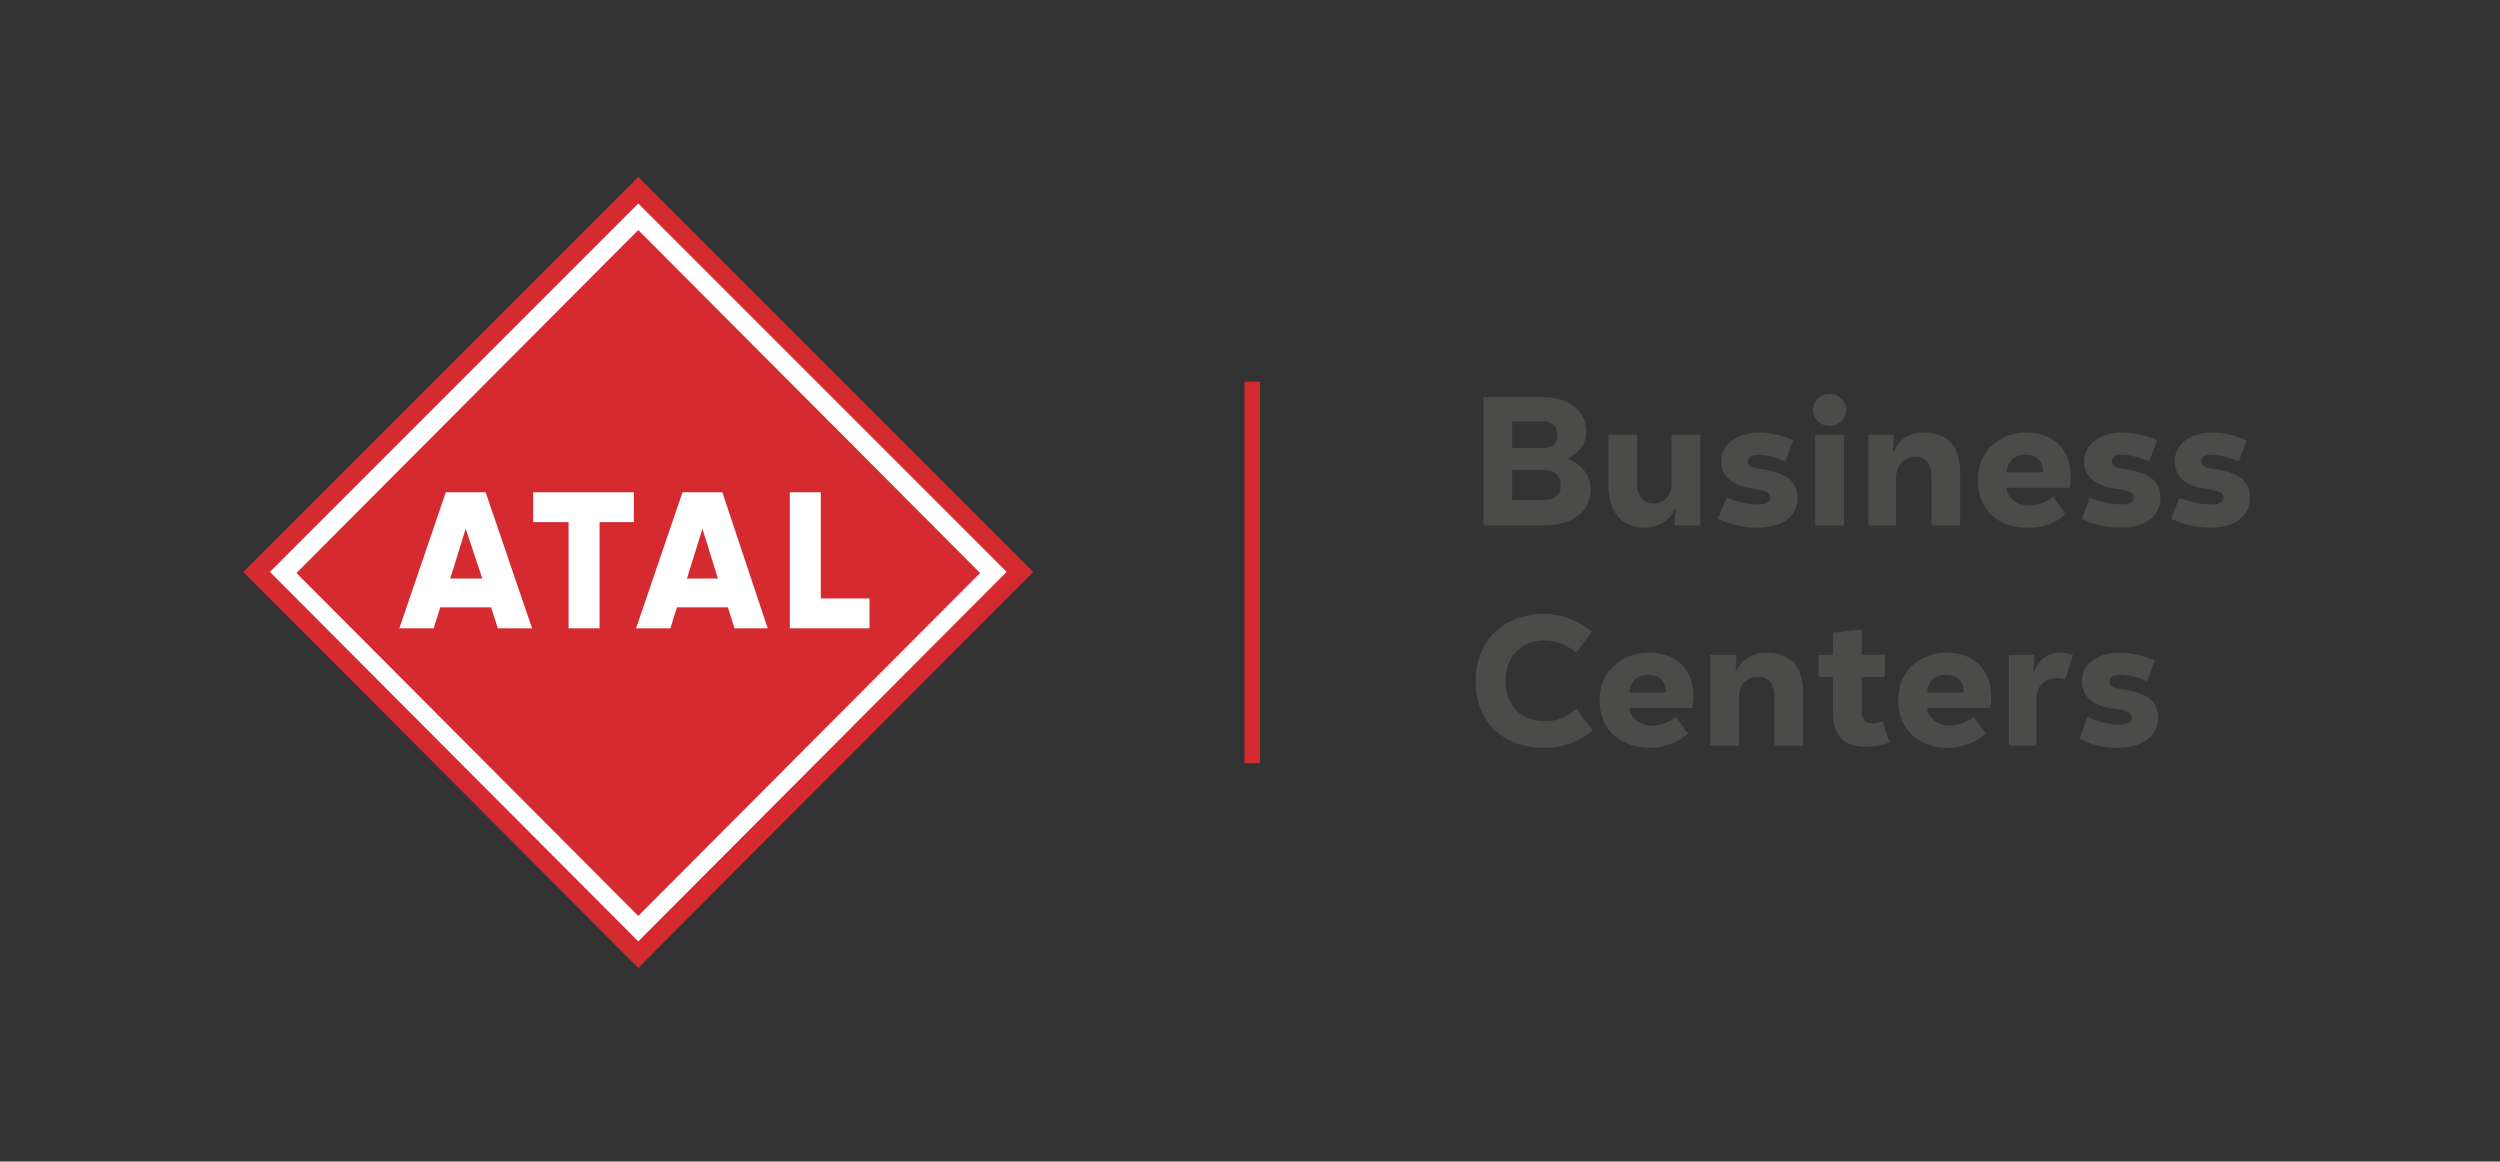 <svg version="1.2" xmlns="http://www.w3.org/2000/svg" viewBox="0 0 226 105" width="226" height="105">
	<rect x="0" y="0" width="226" height="105" fill="#333333" stroke="none"/>
	<title>ATAL Business Centers logo 2023 PANTONE_2 wiersze-svg</title>
	<defs>
		<clipPath clipPathUnits="userSpaceOnUse" id="cp1">
			<path d="m22 16h181.41v71.49h-181.41z"/>
		</clipPath>
	</defs>
	<style>
		.s0 { fill: #d52a30 } 
		.s1 { fill: #ffffff } 
		.s2 { fill: #4b4b49 } 
	</style>
	<g id="g8">
		<g id="g10">
			<path id="path12" class="s0" d="m57.7 16l-35.7 35.7 35.7 35.8 35.7-35.8z"/>
		</g>
		<g id="g14">
			<path id="path16" fill-rule="evenodd" class="s1" d="m57.7 18.4l33.3 33.3-33.3 33.4-33.3-33.4zm0 2.4l-30.9 31 30.9 31 30.9-31z"/>
		</g>
		<g id="g18">
			<path id="path20" fill-rule="evenodd" class="s1" d="m44.4 54.9h-4.6l-0.6 1.9h-3.1l4.2-12.3h3.6l4.2 12.3h-3.1zm-0.8-2.6l-1.5-4.5-1.4 4.5z"/>
		</g>
		<g id="g22">
			<path id="path24" class="s1" d="m57.3 47.2h-3.1v9.6h-2.8v-9.6h-3.2v-2.7h9.1z"/>
		</g>
		<g id="g26">
			<path id="path28" fill-rule="evenodd" class="s1" d="m65.8 54.9h-4.6l-0.6 1.9h-3.1l4.2-12.3h3.6l4.1 12.3h-3zm-0.9-2.6l-1.4-4.5-1.4 4.5z"/>
		</g>
		<g id="g30">
			<path id="path32" class="s1" d="m78.6 54.1v2.7h-7.2v-12.3h2.8v9.6z"/>
		</g>
		<path id="path34" class="s0" d="m112.5 34.5h1.4v34.5h-1.4z"/>
		<g id="g36">
			<g id="Clip-Path: g38" clip-path="url(#cp1)">
				<g id="g38">
					<g id="g44">
						<path id="path46" fill-rule="evenodd" class="s2" d="m143.8 44.2c0 2.1-1.7 3.3-4.3 3.3h-5.4v-11.6h5.3c2.4 0 4 1.2 4 3.1 0 1.1-0.6 1.9-1.6 2.4v0.1c1.2 0.5 2 1.5 2 2.7zm-7.1-6.1v2.4h2.8c0.8 0 1.3-0.4 1.3-1.2 0-0.8-0.5-1.2-1.3-1.2zm4.4 5.8c0-0.9-0.5-1.4-1.5-1.4h-2.9v2.7h2.9c1 0 1.5-0.5 1.5-1.3z"/>
					</g>
					<g id="g48">
						<path id="path50" class="s2" d="m145.4 43.8v-4.5h2.6v4.5c0 1.1 0.6 1.7 1.5 1.7 1 0 1.6-0.7 1.6-1.8v-4.4h2.6v8.2h-2.3c0-0.4 0-0.8 0.1-1.5h-0.1c-0.4 1-1.4 1.7-2.7 1.7-2.1 0-3.3-1.4-3.3-3.9z"/>
					</g>
					<g id="g52">
						<path id="path54" class="s2" d="m155.3 46.9l0.8-1.9c1 0.4 1.9 0.6 2.8 0.6 0.8 0 1.1-0.2 1.1-0.6 0-0.5-0.3-0.6-1.3-0.8-2-0.2-3.1-1.1-3.1-2.5 0-1.5 1.4-2.6 3.5-2.6 0.9 0 2.2 0.3 3 0.7l-0.7 1.9c-0.7-0.3-1.7-0.6-2.4-0.6q-0.9 0-1 0.6c0 0.4 0.3 0.6 1.2 0.7 2.2 0.3 3.3 1.1 3.3 2.6 0 1.7-1.4 2.7-3.6 2.7q-1.9 0-3.6-0.8z"/>
					</g>
					<path id="path56" class="s2" d="m164.1 39.3h2.6v8.2h-2.6zm1.3-0.8c-0.9 0-1.5-0.7-1.5-1.4 0-0.8 0.6-1.5 1.5-1.5 0.8 0 1.5 0.7 1.5 1.5 0 0.7-0.7 1.4-1.5 1.4z"/>
					<g id="g58">
						<path id="path60" class="s2" d="m168.9 39.3h2.3c0 0.4 0 0.8-0.1 1.5h0.1c0.4-1 1.4-1.7 2.7-1.7 1.9 0 3.3 1 3.3 3.6v4.8h-2.6v-4.5c0-1.2-0.6-1.7-1.4-1.7-1 0-1.8 0.7-1.8 1.9v4.3h-2.5z"/>
					</g>
					<g id="g62">
						<path id="path64" fill-rule="evenodd" class="s2" d="m187.1 44.1h-5.7c0.1 1.1 1.1 1.6 2 1.6 0.8 0 1.6-0.3 2.2-0.8l1.1 1.6c-0.8 0.8-2.1 1.2-3.4 1.2-2.5 0-4.5-1.4-4.5-4.3 0-2.8 2.1-4.3 4.4-4.3 2.3 0 4 1.4 4 4 0 0.4 0 0.7-0.1 1zm-5.7-1.4h3.3c0-1.1-0.7-1.6-1.6-1.6-0.9 0-1.6 0.5-1.7 1.6z"/>
					</g>
					<g id="g66">
						<path id="path68" class="s2" d="m188.2 46.9l0.7-1.9c1.1 0.4 2 0.6 2.9 0.6 0.7 0 1.1-0.2 1.1-0.6 0-0.5-0.4-0.6-1.4-0.8-2-0.2-3.1-1.1-3.1-2.5 0-1.5 1.4-2.6 3.5-2.6 1 0 2.2 0.3 3.1 0.7l-0.7 1.9c-0.8-0.3-1.7-0.6-2.5-0.6q-0.9 0-0.9 0.6c0 0.4 0.3 0.6 1.1 0.7 2.3 0.3 3.3 1.1 3.3 2.6 0 1.7-1.4 2.7-3.6 2.7q-1.9 0-3.5-0.8z"/>
					</g>
					<g id="g70">
						<path id="path72" class="s2" d="m196.3 46.9l0.7-1.9c1.1 0.4 2 0.6 2.9 0.6 0.7 0 1.1-0.2 1.1-0.6 0-0.5-0.4-0.6-1.4-0.8-2-0.2-3-1.1-3-2.5 0-1.5 1.3-2.6 3.4-2.6 1 0 2.2 0.3 3.1 0.7l-0.7 1.9c-0.8-0.3-1.7-0.6-2.5-0.6q-0.9 0-0.9 0.6c0 0.4 0.3 0.6 1.1 0.7 2.3 0.3 3.3 1.1 3.3 2.6 0 1.7-1.4 2.7-3.6 2.7q-1.9 0-3.5-0.8z"/>
					</g>
					<g id="g74">
						<path id="path76" class="s2" d="m133.4 61.6c0-3.7 2.5-6.1 6.2-6.1 1.7 0 3.2 0.7 4.3 1.6l-1.4 1.9c-1-0.8-1.9-1.1-2.9-1.1-2.1 0-3.5 1.5-3.5 3.6 0 2.3 1.4 3.7 3.5 3.7 1.1 0 2-0.3 2.9-1.1l1.5 1.9c-1.1 1-2.6 1.6-4.4 1.6-3.8 0-6.2-2.4-6.2-6z"/>
					</g>
					<g id="g78">
						<path id="path80" fill-rule="evenodd" class="s2" d="m153 64h-5.7c0.1 1 1.1 1.6 2 1.6 0.8 0 1.6-0.3 2.2-0.8l1.1 1.5c-0.8 0.8-2.1 1.3-3.4 1.3-2.6 0-4.6-1.5-4.6-4.3 0-2.8 2.2-4.3 4.5-4.3 2.3 0 4 1.4 4 4 0 0.3-0.1 0.7-0.1 1zm-5.7-1.4h3.3c0-1.1-0.7-1.6-1.6-1.6-0.9 0-1.6 0.5-1.7 1.6z"/>
					</g>
					<g id="g82">
						<path id="path84" class="s2" d="m154.6 59.2h2.4c0 0.4-0.1 0.8-0.1 1.5 0.5-1 1.5-1.7 2.8-1.7 1.9 0 3.3 1 3.3 3.6v4.8h-2.6v-4.5c0-1.2-0.6-1.7-1.5-1.7-0.9 0-1.7 0.6-1.7 1.8v4.4h-2.6z"/>
					</g>
					<g id="g86">
						<path id="path88" class="s2" d="m170.8 67.1c-0.7 0.3-1.3 0.4-2.2 0.4-1.9 0-2.9-1-2.9-3.1v-3.2h-1.3v-2h1.3v-2l2.6-0.3v2.3h2.1v2h-2.1v3.1q0 1.1 1 1.1c0.2 0 0.6-0.1 0.9-0.2z"/>
					</g>
					<g id="g90">
						<path id="path92" fill-rule="evenodd" class="s2" d="m179.9 64h-5.7c0.1 1 1.1 1.6 2 1.6 0.8 0 1.6-0.3 2.2-0.8l1.1 1.5c-0.8 0.8-2.1 1.3-3.4 1.3-2.5 0-4.5-1.5-4.5-4.3 0-2.8 2.1-4.3 4.4-4.3 2.3 0 4 1.4 4 4 0 0.3 0 0.7-0.1 1zm-5.7-1.4h3.3c0.1-1.1-0.7-1.6-1.6-1.6-0.9 0-1.6 0.5-1.7 1.6z"/>
					</g>
					<g id="g94">
						<path id="path96" class="s2" d="m181.6 59.2h2.3c0 0.4 0 0.8-0.1 1.5h0.1c0.3-0.9 1.1-1.7 2.3-1.7 0.5 0 0.9 0.1 1.2 0.2l-0.7 2.2q-0.4-0.1-0.8-0.1c-1 0-1.8 0.6-1.8 1.9v4.2h-2.5z"/>
					</g>
					<g id="g98">
						<path id="path100" class="s2" d="m188 66.8l0.7-2c1.1 0.5 2 0.7 2.9 0.7 0.7 0 1.1-0.2 1.1-0.6 0-0.5-0.4-0.7-1.4-0.8-2-0.2-3.1-1.1-3.1-2.5 0-1.6 1.4-2.6 3.5-2.6 1 0 2.2 0.3 3.1 0.7l-0.7 1.9c-0.8-0.4-1.7-0.6-2.5-0.6q-0.9 0-0.9 0.6c0 0.4 0.3 0.6 1.1 0.7 2.3 0.3 3.3 1.1 3.3 2.6 0 1.6-1.4 2.7-3.6 2.7q-1.9 0-3.5-0.8z"/>
					</g>
				</g>
			</g>
		</g>
	</g>
</svg>
